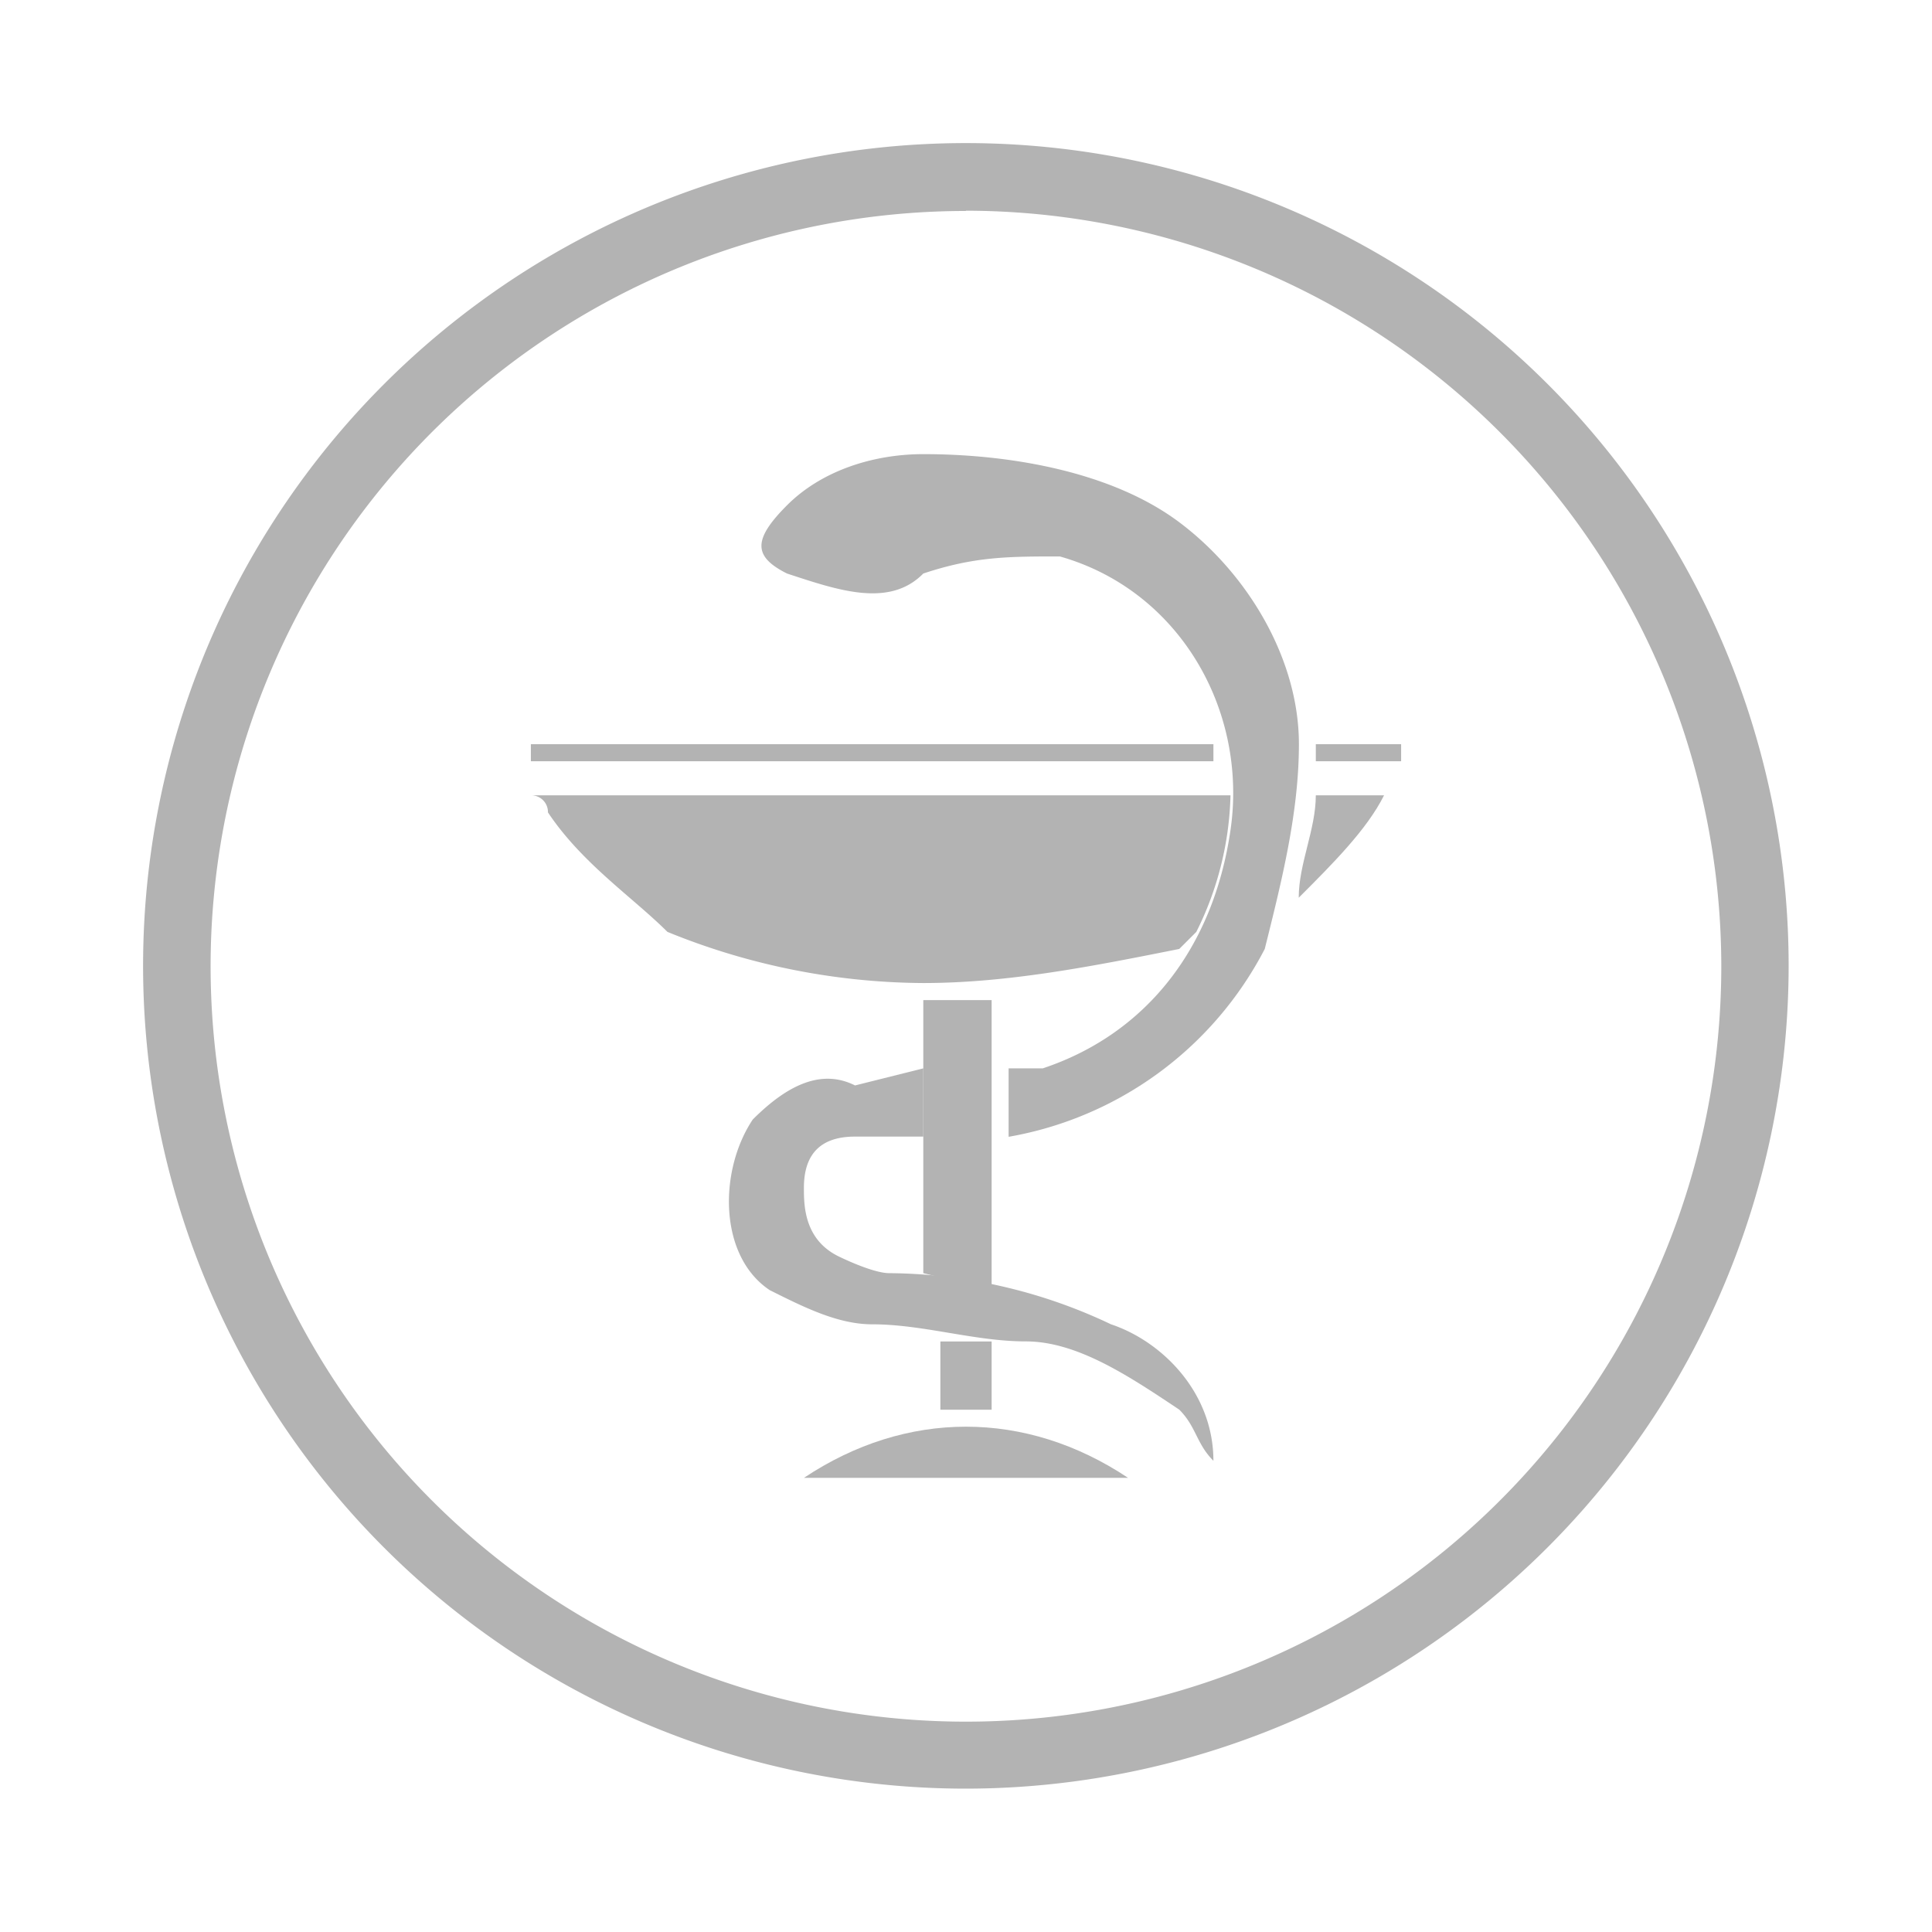 <svg xmlns="http://www.w3.org/2000/svg" viewBox="0 0 216.03 216.03"><defs><style>.cls-1{fill:#fff;}.cls-2{fill:#b3b3b3;}</style></defs><g id="Layer_2" data-name="Layer 2"><g id="Layer_1-2" data-name="Layer 1"><rect class="cls-1" width="216.03" height="216.03"/><g id="Layer_2-2" data-name="Layer 2"><g id="Layer_1-2-2" data-name="Layer 1-2"><path class="cls-2" d="M59.36,88.93h78.23a35.94,35.94,0,0,1-3.82,15.27l-1.91,1.91c-9.54,1.9-19.08,3.81-28.62,3.81a76.62,76.62,0,0,1-28.61-5.72c-3.82-3.82-9.54-7.63-13.36-13.36a1.87,1.87,0,0,0-1.91-1.91"/><path class="cls-2" d="M112.78,127.09v-7.63h3.82c11.45-3.81,19.08-13.35,21-26.71S131.86,66,118.51,62.22c-5.73,0-9.54,0-15.27,1.91C99.43,68,93.7,66,88,64.13c-3.81-1.91-3.81-3.81,0-7.63s9.54-5.72,15.26-5.72c9.54,0,21,1.91,28.62,7.63s13.36,15.26,13.36,24.8c0,7.63-1.91,15.26-3.82,22.9a40,40,0,0,1-28.62,21"/><path class="cls-2" d="M103.24,119.46v7.63H95.61q-5.72,0-5.72,5.73c0,1.9,0,5.72,3.81,7.63,0,0,3.82,1.91,5.73,1.91a58.67,58.67,0,0,1,24.8,5.72c5.72,1.91,11.45,7.63,11.45,15.26-1.91-1.91-1.91-3.81-3.82-5.72-5.72-3.82-11.45-7.63-17.17-7.63s-11.45-1.91-17.17-1.91c-3.82,0-7.63-1.91-11.45-3.82-5.72-3.81-5.72-13.35-1.9-19.08h0c3.81-3.81,7.63-5.72,11.44-3.81l7.63-1.91"/><path class="cls-2" d="M103.24,111.83h7.64v32.43l-7.64-1.9V111.83"/><rect class="cls-2" x="59.36" y="83.21" width="76.32" height="1.91"/><path class="cls-2" d="M126.14,165.25H89.89c11.45-7.63,24.8-7.63,36.25,0"/><path class="cls-2" d="M154.76,88.93c-1.91,3.82-5.73,7.64-9.54,11.45,0-3.81,1.91-7.63,1.91-11.45Z"/><path class="cls-2" d="M105.15,150h5.73v7.63h-5.73Z"/><rect class="cls-2" x="147.13" y="83.21" width="9.54" height="1.91"/></g></g><path class="cls-2" d="M108,200a92,92,0,1,1,92-92A92.06,92.06,0,0,1,108,200Zm0-176.41A84.46,84.46,0,1,0,192.47,108,84.55,84.55,0,0,0,108,23.56Z"/></g></g></svg>
